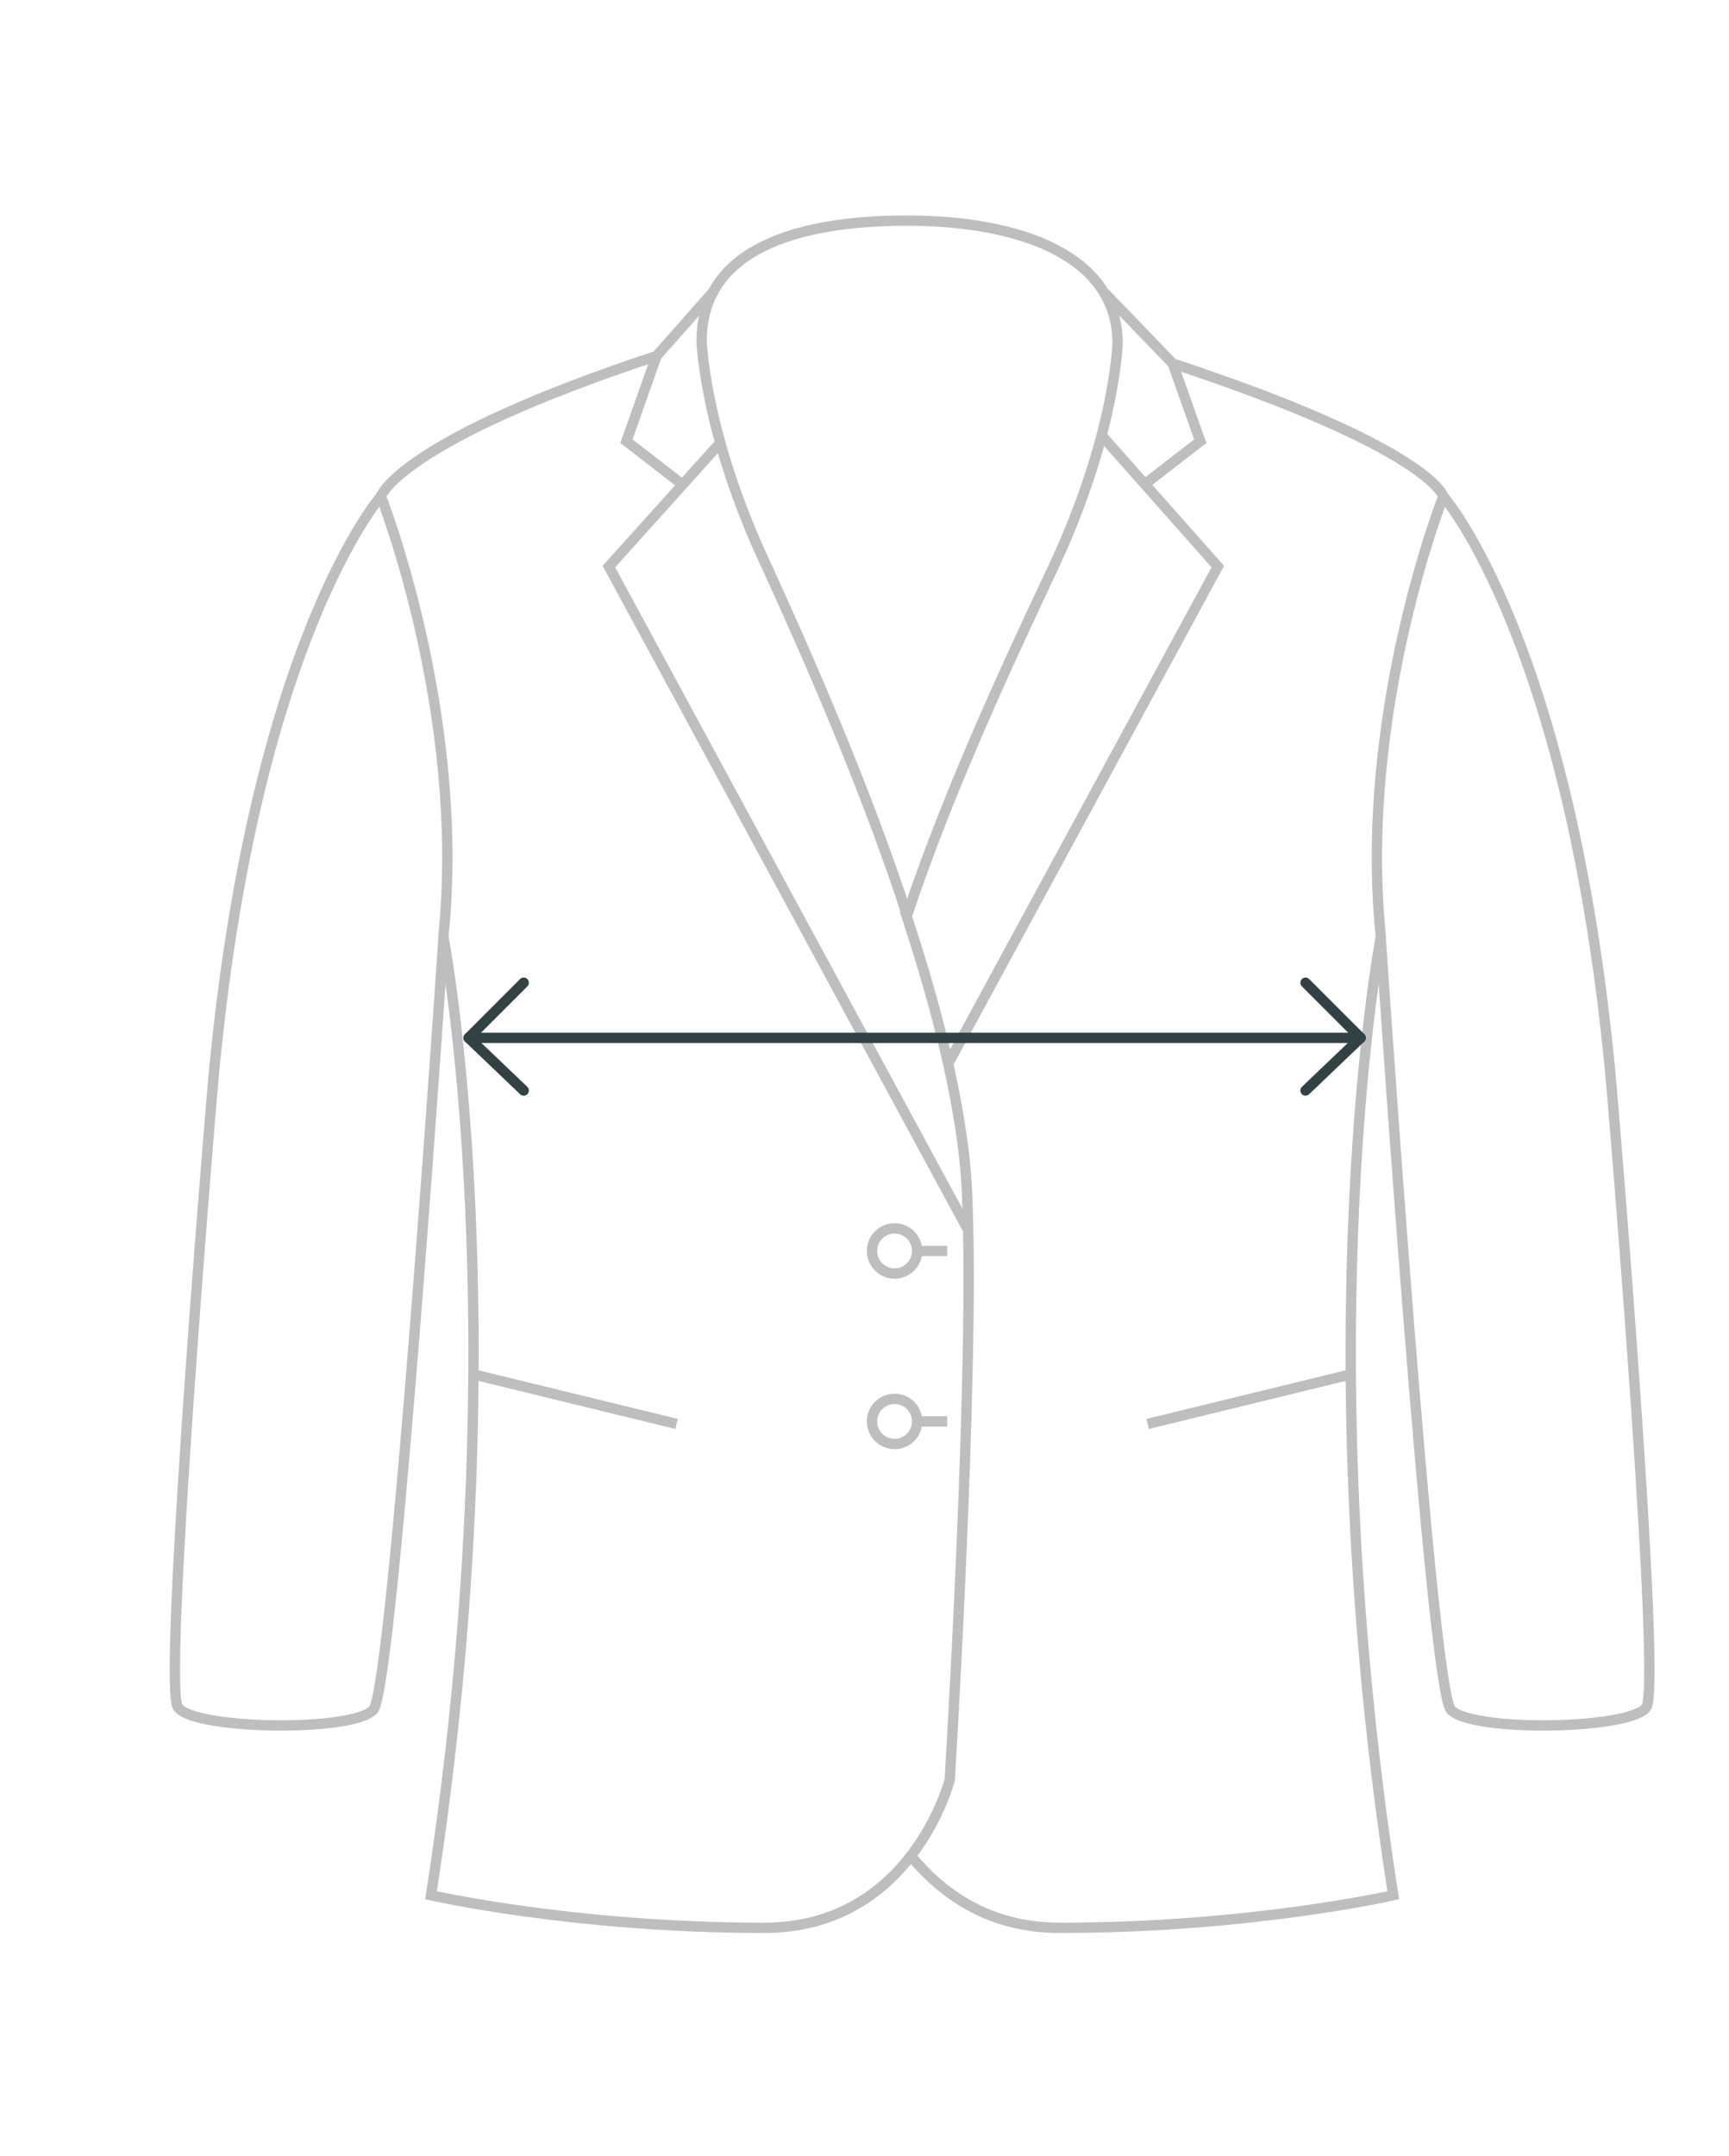 <?xml version="1.0" encoding="UTF-8"?>
<svg xmlns="http://www.w3.org/2000/svg" xmlns:xlink="http://www.w3.org/1999/xlink" version="1.1" id="Layer_1" x="0px" y="0px" viewBox="0 0 69 86" style="enable-background:new 0 0 69 86;" xml:space="preserve">
<style type="text/css">
	.st0{fill:none;stroke:#BCBEC0;stroke-width:0.412;stroke-miterlimit:10;}
	.st1{fill:none;stroke:#324144;stroke-width:0.412;stroke-miterlimit:10;}
	.st2{fill:none;stroke:#324144;stroke-width:0.412;stroke-linecap:round;stroke-linejoin:round;stroke-miterlimit:10;}
</style>
<desc>Created with Sketch.</desc>
<g>
	<path class="st0" d="M15.2,19.8c0,0,0.7-2.2,11-5.6"></path>
	<g>
		<path class="st0" d="M15.2,19.8c0,0-5.1,5.8-6.7,23.4c-0.2,2.3-2,24.1-1.4,24.9c0.6,0.9,7,1,7.8,0.1s2.8-30.8,2.8-30.8"></path>
	</g>
	<path class="st0" d="M44.6,13.7c0,0-0.1,3.7-2.6,9c-1.6,3.4-4.1,8.7-5.8,13.8c-1.7-5.2-4-10.4-5.6-13.9c-2.5-5.3-2.6-9-2.6-9   c0-3.6,3.7-4.8,8.2-4.8S44.6,10.2,44.6,13.7"></path>
	<polyline class="st0" points="27.2,19.3 25,17.6 26.2,14.2 28.5,11.6  "></polyline>
	<polyline class="st0" points="28.8,17.6 24.3,22.6 38.6,49  "></polyline>
	<polyline class="st0" points="45.7,19.3 47.9,17.6 46.8,14.5 44.1,11.7  "></polyline>
	<polyline class="st0" points="43.9,17.3 48.6,22.6 37.8,42.5  "></polyline>
	<line class="st0" x1="18.8" y1="54.8" x2="27" y2="56.8"></line>
	<path class="st0" d="M15.2,19.8c0,0,3.4,8.6,2.5,17.5c0,0.1,0,0.1,0,0.1s3,15.7-0.5,38.2c0,0,5.7,1.3,13.3,1.3   c5.9,0,7.4-5.9,7.4-5.9s1-16.2,0.7-23.2c-0.1-3.2-1.1-7.3-2.5-11.5"></path>
	<g>
		<path class="st0" d="M57.6,19.8c0,0-0.5-1.9-10.8-5.3"></path>
		<g>
			<path class="st0" d="M57.6,19.8c0,0,5.1,5.8,6.7,23.4c0.2,2.3,2,24.1,1.4,24.9c-0.6,0.9-7,1-7.8,0.1s-2.8-30.8-2.8-30.8"></path>
		</g>
		<line class="st0" x1="54" y1="54.8" x2="45.8" y2="56.8"></line>
		<path class="st0" d="M57.6,19.8c0,0-3.4,8.6-2.5,17.5c0,0.1,0,0.1,0,0.1s-3,15.7,0.5,38.2c0,0-5.7,1.3-13.3,1.3    c-2.9,0-4.7-1.4-5.9-2.8"></path>
	</g>
	<g>
		<path class="st0" d="M36.6,49.9c0,0.5-0.4,0.9-0.9,0.9s-0.9-0.4-0.9-0.9s0.4-0.9,0.9-0.9S36.6,49.4,36.6,49.9z"></path>
		<path class="st0" d="M36.6,56.7c0,0.5-0.4,0.9-0.9,0.9s-0.9-0.4-0.9-0.9s0.4-0.9,0.9-0.9S36.6,56.2,36.6,56.7z"></path>
		<line class="st0" x1="36.6" y1="49.9" x2="37.8" y2="49.9"></line>
		<line class="st0" x1="36.6" y1="56.7" x2="37.8" y2="56.7"></line>
	</g>
	<g>
		<line class="st1" x1="54.3" y1="41.4" x2="18.8" y2="41.4"></line>
		<g>
			<line class="st2" x1="18.7" y1="41.4" x2="20.9" y2="39.2"></line>
			<line class="st2" x1="20.9" y1="43.5" x2="18.7" y2="41.4"></line>
		</g>
		<g>
			<line class="st2" x1="54.3" y1="41.4" x2="52.1" y2="43.5"></line>
			<line class="st2" x1="52.1" y1="39.2" x2="54.3" y2="41.4"></line>
		</g>
	</g>
</g>
</svg>
